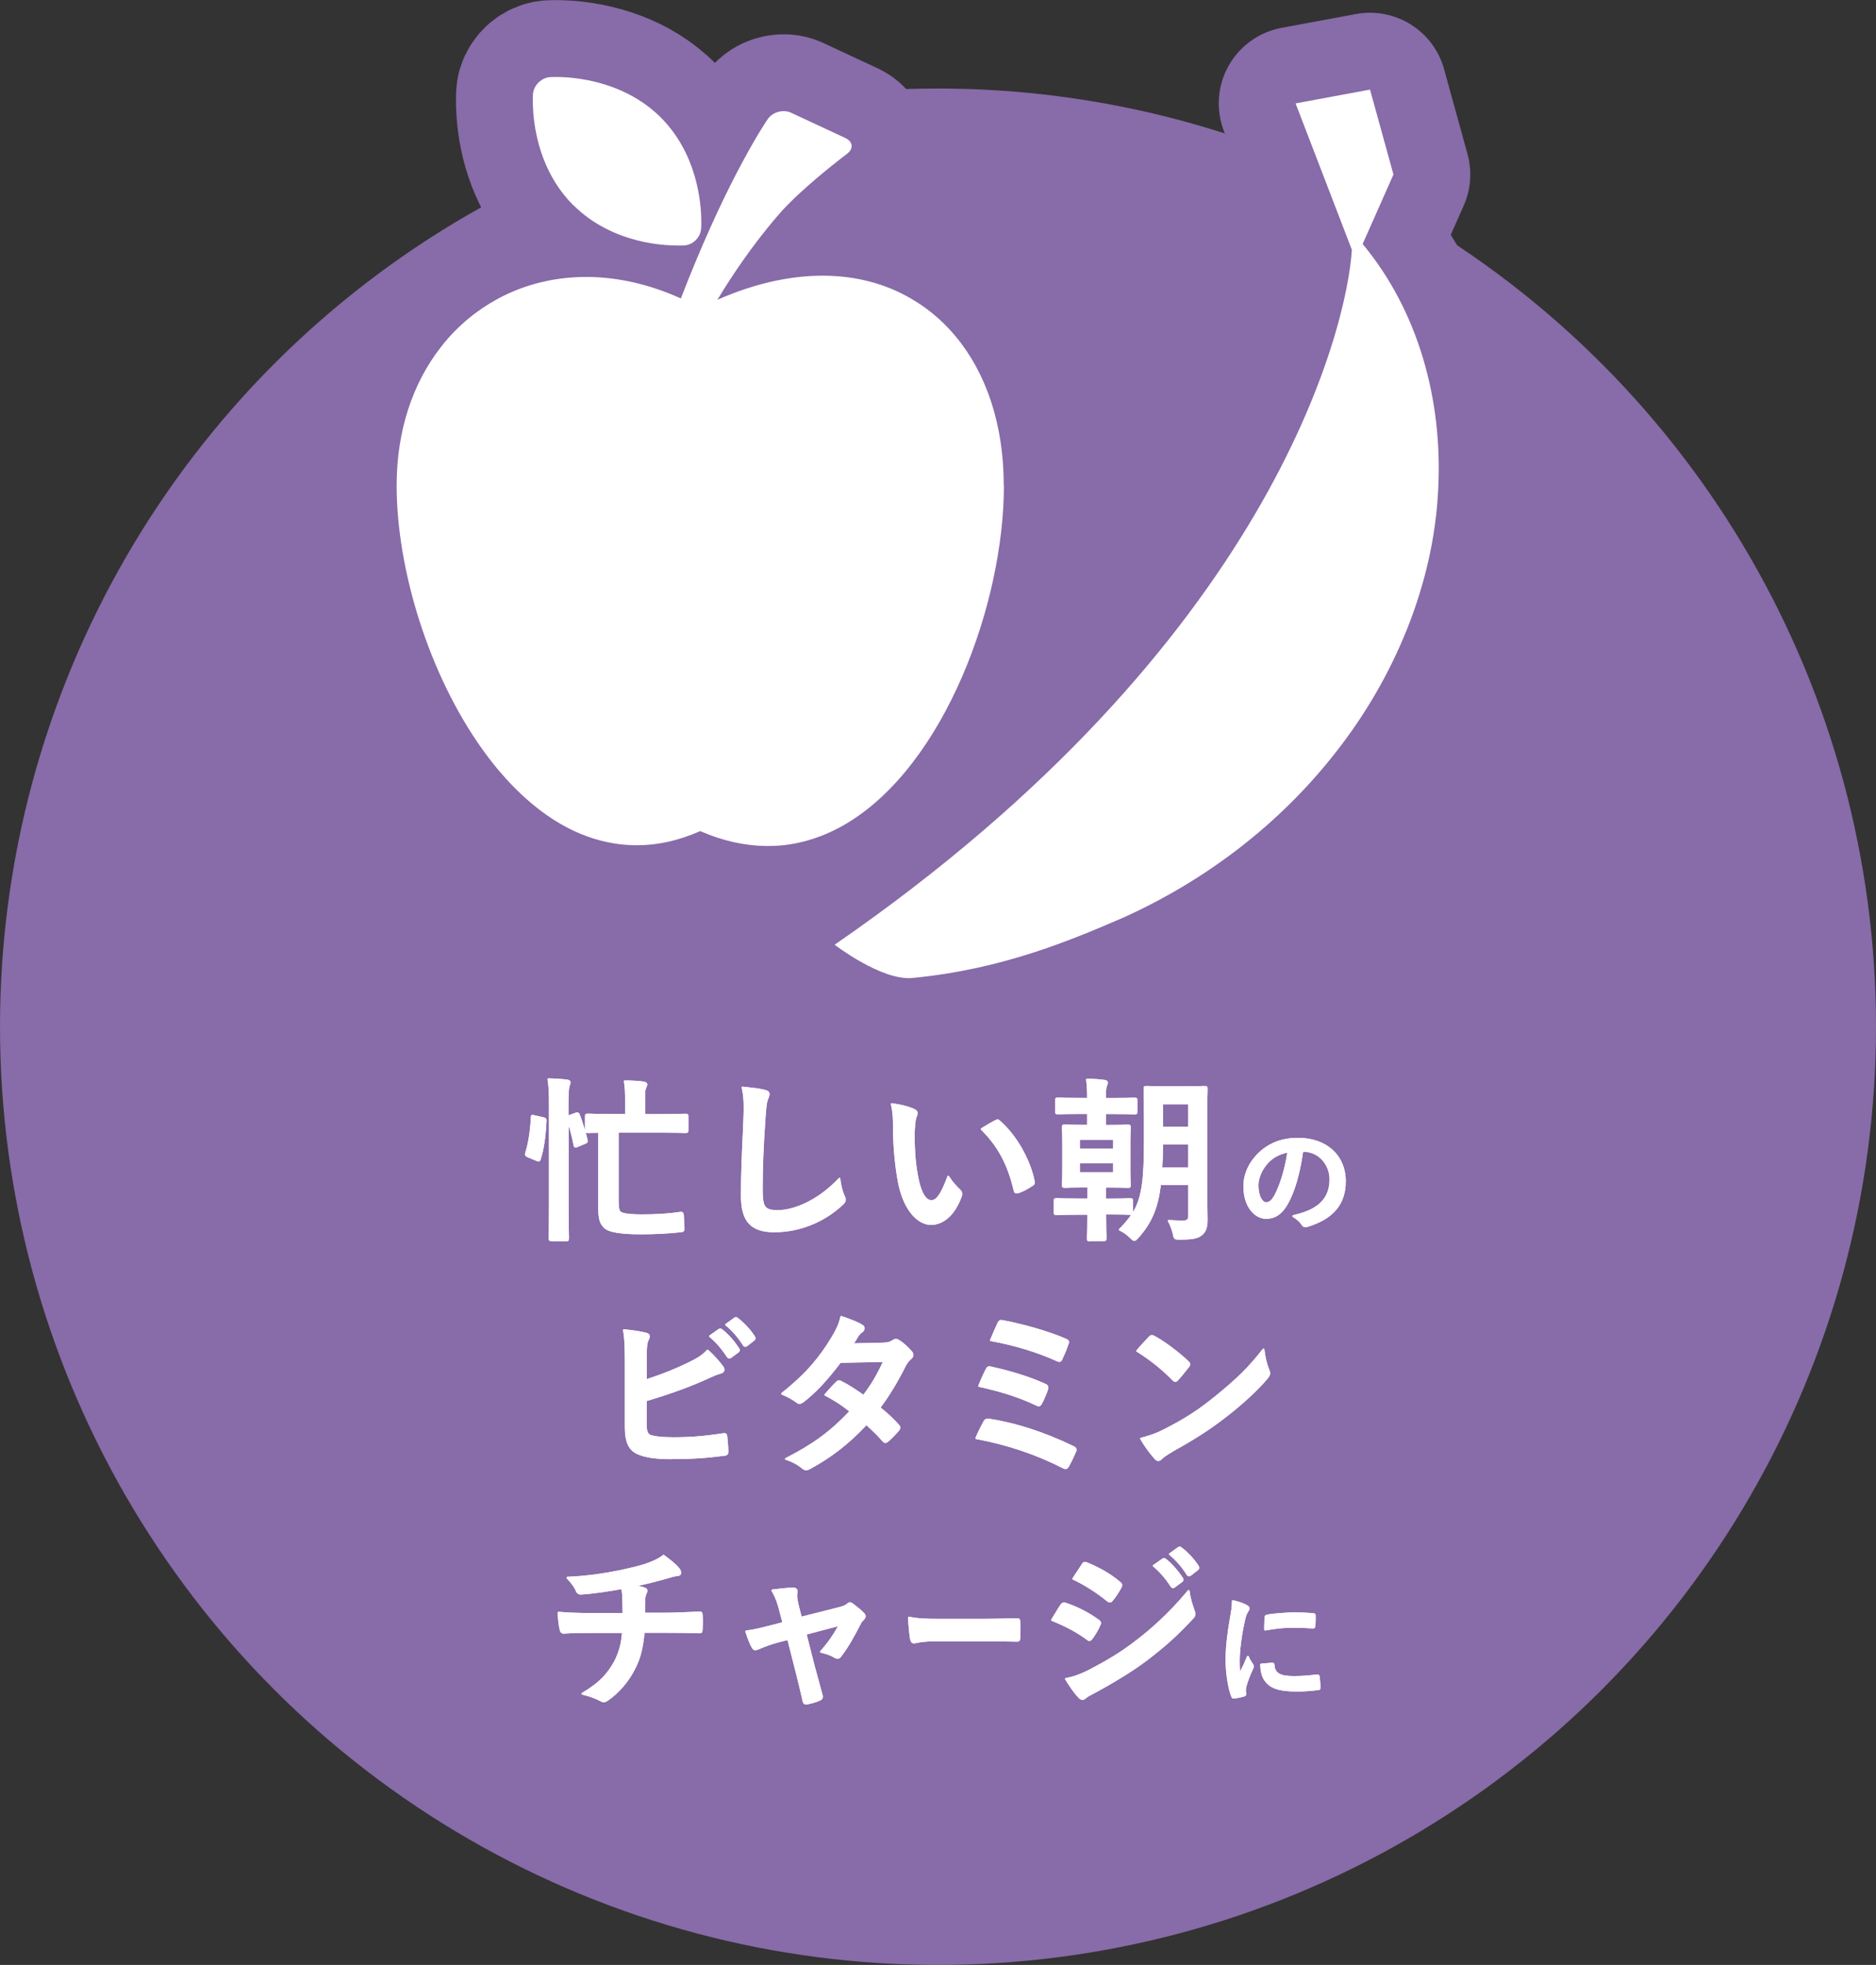 <?xml version="1.0" encoding="UTF-8"?>
<svg id="_レイヤー_2" data-name="レイヤー 2" xmlns="http://www.w3.org/2000/svg" viewBox="0 0 224.28 234.86">
  <rect x="0" y="0" width="224.28" height="234.86" fill="#333333" stroke="none"/>
  <defs>
    <style>
      .cls-1 {
        fill: #fff;
      }

      .cls-2 {
        fill: #886ba9;
      }

      .cls-3 {
        fill: none;
        stroke: #886ba9;
        stroke-linecap: round;
        stroke-linejoin: round;
        stroke-width: 18.37px;
      }
    </style>
  </defs>
  <g id="Design">
    <g>
      <circle class="cls-2" cx="112.14" cy="122.72" r="112.14"/>
      <g>
        <g>
          <path class="cls-1" d="M65.92,148.34c-.27,0-.33-.07-.33-.36v-.16c.01-.4.04-1.56.04-3.5v-12.16c0-1.54-.02-2.17-.17-3.16,0-.03,0-.06.03-.08.02-.02.05-.03.08-.03h0c.87.02,1.57.07,2.21.15.31.03.43.18.43.31,0,.17-.05.3-.11.46-.1.27-.14.87-.14,2.29v1.21s.83-.3.83-.3c.1-.04.17-.05.23-.05.18,0,.24.15.28.23.2.5.44,1.23.64,1.92,0,0,0-1.69,0-1.69,0-.27.09-.31.34-.31h.15c.31.02,1.07.04,2.68.04h1.62v-1.7c0-.91-.02-1.44-.14-2.19,0-.03,0-.06.02-.08.02-.02.05-.04.08-.04.79,0,1.5.04,2.24.13.26.03.45.17.45.33,0,.15-.06.27-.11.39l-.04.1c-.1.2-.1.47-.1,1.07v2h2.02c1.62,0,2.39-.03,2.68-.04h.13c.25,0,.34.04.34.31v1.66c0,.27-.07.33-.34.33h-.13c-.29-.01-1.06-.04-2.68-.04h-5.19v8.17c0,.72.07,1.09.22,1.25.12.13.61.35,2.55.35,1.75,0,3.26-.1,4.5-.29.06,0,.12-.02.17-.02.29,0,.34.22.35.4l.08,1.49c.02.33-.03.52-.39.55-1.69.18-3.15.25-4.88.25-2.37,0-3.82-.25-4.32-.74-.57-.55-.72-1.1-.72-2.59v-8.8c-.61,0-.96.01-1.12.02h-.11c-.13,0-.21-.01-.27-.06.09.31.16.61.22.86.08.3,0,.38-.29.5l-.86.36c-.13.05-.21.08-.28.08-.19,0-.22-.19-.24-.28-.12-.69-.35-1.59-.59-2.36v9.8c0,1.96.03,3.12.04,3.52v.16c0,.29-.06.36-.33.36h-1.74ZM64.38,138.82c-.06,0-.14-.02-.24-.06l-1.05-.44c-.34-.13-.36-.31-.29-.55.36-1.14.58-2.57.67-4.24,0-.08,0-.27.2-.27.05,0,.12.01.22.04l1.07.24c.31.07.38.15.38.44-.1,1.95-.32,3.41-.7,4.59-.02.08-.08.25-.25.25Z"/>
          <path class="cls-1" d="M65.92,148.34c-.27,0-.33-.07-.33-.36v-.16c.01-.4.04-1.56.04-3.5v-12.16c0-1.54-.02-2.17-.17-3.16,0-.03,0-.06.03-.08.02-.02.05-.03.08-.03h0c.87.02,1.57.07,2.21.15.31.03.43.18.43.31,0,.17-.05.3-.11.46-.1.27-.14.87-.14,2.29v1.21s.83-.3.83-.3c.1-.04.17-.05.23-.05.18,0,.24.15.28.23.2.5.44,1.23.64,1.92,0,0,0-1.69,0-1.69,0-.27.09-.31.34-.31h.15c.31.02,1.07.04,2.68.04h1.62v-1.7c0-.91-.02-1.44-.14-2.19,0-.03,0-.06.02-.08.02-.02.05-.04.08-.04.79,0,1.5.04,2.24.13.26.03.45.17.45.33,0,.15-.06.27-.11.39l-.04.1c-.1.2-.1.47-.1,1.07v2h2.02c1.62,0,2.39-.03,2.68-.04h.13c.25,0,.34.04.34.31v1.66c0,.27-.07.33-.34.33h-.13c-.29-.01-1.06-.04-2.68-.04h-5.19v8.17c0,.72.07,1.09.22,1.25.12.13.61.35,2.55.35,1.75,0,3.26-.1,4.5-.29.06,0,.12-.02.17-.02.29,0,.34.22.35.4l.08,1.49c.02.33-.03.52-.39.55-1.69.18-3.15.25-4.88.25-2.37,0-3.82-.25-4.32-.74-.57-.55-.72-1.1-.72-2.59v-8.8c-.61,0-.96.01-1.12.02h-.11c-.13,0-.21-.01-.27-.06.09.31.16.61.22.86.08.3,0,.38-.29.5l-.86.36c-.13.05-.21.08-.28.08-.19,0-.22-.19-.24-.28-.12-.69-.35-1.59-.59-2.36v9.8c0,1.96.03,3.12.04,3.52v.16c0,.29-.06.36-.33.36h-1.74ZM64.38,138.82c-.06,0-.14-.02-.24-.06l-1.05-.44c-.34-.13-.36-.31-.29-.55.36-1.14.58-2.57.67-4.24,0-.08,0-.27.2-.27.05,0,.12.01.22.04l1.07.24c.31.07.38.15.38.44-.1,1.95-.32,3.41-.7,4.59-.02.08-.08.25-.25.25Z"/>
        </g>
        <g>
          <path class="cls-1" d="M92.63,147.29c-2.88,0-4.05-1.27-4.05-4.39,0-2.75.12-5.19.22-7.34l.08-1.92c.04-1.2.08-2.45-.21-3.63,0-.03,0-.07.02-.09.02-.02.05-.04.08-.04,0,0,.13.01.13.01.93.1,1.89.2,2.52.37.3.07.58.18.58.5,0,.21-.09.43-.17.62l-.05.11c-.11.3-.19,1.03-.29,2.53-.21,3.21-.31,5.35-.31,8.12,0,2.15.26,2.5,1.83,2.5,1.7,0,4.62-1,7.27-3.83.02-.02.05-.03.08-.03.01,0,.02,0,.03,0,.04.01.07.05.07.09.08.71.24,1.41.48,1.97.11.24.18.4.18.54,0,.24-.12.44-.46.73-2.2,2.02-5.13,3.17-8.03,3.17Z"/>
          <path class="cls-1" d="M92.63,147.29c-2.88,0-4.05-1.27-4.05-4.39,0-2.75.12-5.19.22-7.34l.08-1.92c.04-1.2.08-2.45-.21-3.63,0-.03,0-.07.02-.09.02-.02.05-.04.08-.04,0,0,.13.01.13.01.93.1,1.89.2,2.52.37.3.07.58.18.58.5,0,.21-.09.43-.17.62l-.05.11c-.11.3-.19,1.03-.29,2.53-.21,3.21-.31,5.35-.31,8.12,0,2.15.26,2.5,1.83,2.5,1.7,0,4.62-1,7.27-3.83.02-.02.05-.03.08-.03.01,0,.02,0,.03,0,.04.01.07.05.07.09.08.71.24,1.41.48,1.97.11.24.18.4.18.54,0,.24-.12.44-.46.73-2.2,2.02-5.13,3.17-8.03,3.17Z"/>
        </g>
        <g>
          <path class="cls-1" d="M111.3,146.41c-1.56,0-3.42-1.72-4.03-5.57-.33-1.93-.51-4.11-.51-6.13,0-1.11-.03-1.74-.25-2.73,0-.03,0-.07.02-.09.02-.02.05-.03.08-.03,0,0,0,0,.01,0,1.08.14,2.09.4,2.7.7.24.1.39.29.39.47,0,.14-.06.35-.18.63-.07.22-.18,1.11-.18,2.02,0,1.35.04,2.86.38,4.77.34,1.93.92,3,1.62,3,.62,0,1.14-.77,1.92-2.85.01-.04.05-.06.09-.07,0,0,0,0,.01,0,.04,0,.07.02.09.05.46.74.93,1.22,1.33,1.6.33.3.27.63.17.89-.79,2.13-2.13,3.34-3.67,3.34ZM121.55,142.65c-.14,0-.31-.06-.36-.35-.75-3.14-1.88-5.25-3.9-7.27-.02-.02-.03-.05-.03-.09,0-.03.02-.06.05-.08.69-.44,1.25-.76,1.67-.97.1-.05.19-.09.28-.09.12,0,.21.06.3.16,1.95,1.69,3.62,4.6,4.14,7.23.08.35-.11.47-.28.57-.64.42-1.15.68-1.66.85-.08.03-.15.04-.22.04Z"/>
          <path class="cls-1" d="M111.3,146.41c-1.56,0-3.42-1.72-4.03-5.57-.33-1.93-.51-4.11-.51-6.13,0-1.11-.03-1.74-.25-2.73,0-.03,0-.07.02-.09.02-.02.05-.03.08-.03,0,0,0,0,.01,0,1.08.14,2.09.4,2.7.7.24.1.39.29.39.47,0,.14-.06.35-.18.63-.07.22-.18,1.11-.18,2.02,0,1.35.04,2.86.38,4.77.34,1.93.92,3,1.62,3,.62,0,1.14-.77,1.92-2.85.01-.04.05-.06.09-.07,0,0,0,0,.01,0,.04,0,.07.02.09.05.46.74.93,1.22,1.33,1.6.33.3.27.63.17.89-.79,2.13-2.13,3.34-3.67,3.34ZM121.55,142.65c-.14,0-.31-.06-.36-.35-.75-3.14-1.88-5.25-3.9-7.27-.02-.02-.03-.05-.03-.09,0-.03.02-.06.05-.08.69-.44,1.25-.76,1.67-.97.1-.05.19-.09.28-.09.12,0,.21.06.3.16,1.95,1.69,3.62,4.6,4.14,7.23.08.35-.11.47-.28.57-.64.42-1.15.68-1.66.85-.08.03-.15.04-.22.04Z"/>
        </g>
        <g>
          <path class="cls-1" d="M130.31,148.38c-.29,0-.36-.07-.36-.33v-.21c.02-.37.04-1.22.04-2.65h-1.18c-1.39,0-2.06.03-2.34.04h-.16c-.27,0-.33-.06-.33-.35v-1.34c0-.27.07-.33.33-.33h.16c.28.02.96.04,2.34.04h1.18v-1.32h-.48c-1.18,0-1.76.02-2.03.04h-.18c-.25,0-.34-.04-.34-.31v-.2c.02-.28.04-.82.04-1.75v-3.04c0-.92-.02-1.46-.04-1.73v-.2c0-.27.06-.33.33-.33h.17c.26.02.82.04,2.01.04h.5v-1.3h-.99c-1.39,0-2.05.03-2.33.04h-.15c-.29,0-.36-.06-.36-.33v-1.34c0-.27.07-.33.36-.33h.15c.28.02.93.04,2.33.04h.99c0-1-.05-1.57-.12-2.19,0-.03,0-.06.03-.08.02-.02.05-.03.08-.03h0c.88.02,1.55.07,2.11.15.11.02.38.08.38.33,0,.13-.05.25-.11.4-.07.15-.12.39-.12,1.16v.27h.92c1.39,0,2.05-.03,2.33-.04h.15c.29,0,.36.06.36.33v1.34c0,.27-.07.33-.36.33h-.15c-.28-.02-.93-.04-2.33-.04h-.92v1.3h.42c1.17,0,1.75-.02,2.02-.04h.18c.27,0,.34.06.34.33v.18c-.02.27-.04.82-.04,1.75v3.04c0,.94.02,1.48.04,1.75v.2c0,.27-.08.31-.33.31h-.18c-.28-.02-.86-.04-2.02-.04h-.42v1.32h.4c1.39,0,2.06-.03,2.34-.04h.15c.27,0,.34.06.34.33v1.32c1.05-1.78,1.3-3.97,1.3-8.46v-3.04c0-1.6-.03-2.6-.04-3.02v-.22c0-.27.06-.33.33-.33h.16c.26.02.84.04,2.03.04h2.6c1.17,0,1.74-.02,2.01-.04h.18c.27,0,.34.06.34.33v.19c-.02.4-.04,1.41-.04,3.04v9.57c0,.48.01,1,.02,1.51,0,.49.02.96.02,1.38,0,.86-.19,1.41-.62,1.78-.44.38-.98.57-2.67.57-.7,0-.74-.03-.88-.71-.12-.52-.34-1.09-.57-1.48-.02-.03-.02-.07,0-.11.02-.03.05-.05.09-.05h0c.65.04,1.07.06,1.71.06.48,0,.63-.13.63-.57v-3.68h-3.27c-.35,2.78-1.07,4.49-2.64,6.28-.27.29-.38.41-.54.41-.15,0-.28-.11-.54-.37-.36-.36-.78-.66-1.25-.88-.03-.01-.05-.04-.06-.08,0-.03,0-.07.03-.09.58-.58,1.05-1.12,1.44-1.7-.03,0-.06,0-.1,0h-.15c-.28-.02-.95-.04-2.34-.04h-.4c0,1.51.03,2.37.04,2.7v.15c0,.25-.04.33-.31.33h-1.66ZM133.08,140.11v-1.07h-3.97v1.07h3.97ZM142.06,139.55v-2.77h-3.02c0,1.04-.04,1.97-.08,2.77h3.1ZM133.08,137.3v-1.07h-3.97v1.07h3.97ZM142.06,134.68v-2.69h-3.02v2.69h3.02Z"/>
          <path class="cls-1" d="M130.31,148.38c-.29,0-.36-.07-.36-.33v-.21c.02-.37.04-1.22.04-2.65h-1.18c-1.39,0-2.06.03-2.34.04h-.16c-.27,0-.33-.06-.33-.35v-1.34c0-.27.07-.33.33-.33h.16c.28.02.96.04,2.34.04h1.18v-1.32h-.48c-1.18,0-1.76.02-2.03.04h-.18c-.25,0-.34-.04-.34-.31v-.2c.02-.28.04-.82.04-1.75v-3.04c0-.92-.02-1.46-.04-1.73v-.2c0-.27.06-.33.33-.33h.17c.26.02.82.04,2.01.04h.5v-1.3h-.99c-1.39,0-2.05.03-2.33.04h-.15c-.29,0-.36-.06-.36-.33v-1.34c0-.27.07-.33.36-.33h.15c.28.02.93.04,2.33.04h.99c0-1-.05-1.57-.12-2.19,0-.03,0-.06.03-.08.02-.02.05-.03.08-.03h0c.88.02,1.55.07,2.11.15.11.02.38.08.38.33,0,.13-.05.25-.11.4-.07.15-.12.39-.12,1.16v.27h.92c1.39,0,2.05-.03,2.33-.04h.15c.29,0,.36.06.36.33v1.34c0,.27-.07.33-.36.33h-.15c-.28-.02-.93-.04-2.33-.04h-.92v1.3h.42c1.17,0,1.75-.02,2.02-.04h.18c.27,0,.34.06.34.33v.18c-.02.27-.04.82-.04,1.75v3.04c0,.94.02,1.48.04,1.75v.2c0,.27-.08.31-.33.31h-.18c-.28-.02-.86-.04-2.02-.04h-.42v1.32h.4c1.39,0,2.06-.03,2.34-.04h.15c.27,0,.34.06.34.33v1.32c1.05-1.78,1.3-3.97,1.3-8.46v-3.04c0-1.6-.03-2.6-.04-3.02v-.22c0-.27.06-.33.33-.33h.16c.26.02.84.04,2.03.04h2.6c1.17,0,1.74-.02,2.01-.04h.18c.27,0,.34.06.34.33v.19c-.02.4-.04,1.41-.04,3.04v9.57c0,.48.01,1,.02,1.51,0,.49.02.96.02,1.38,0,.86-.19,1.41-.62,1.78-.44.38-.98.57-2.67.57-.7,0-.74-.03-.88-.71-.12-.52-.34-1.09-.57-1.48-.02-.03-.02-.07,0-.11.02-.03.05-.05.09-.05h0c.65.04,1.07.06,1.71.06.48,0,.63-.13.63-.57v-3.68h-3.27c-.35,2.78-1.07,4.49-2.64,6.28-.27.29-.38.41-.54.41-.15,0-.28-.11-.54-.37-.36-.36-.78-.66-1.25-.88-.03-.01-.05-.04-.06-.08,0-.03,0-.07.03-.09.58-.58,1.05-1.12,1.44-1.7-.03,0-.06,0-.1,0h-.15c-.28-.02-.95-.04-2.34-.04h-.4c0,1.51.03,2.37.04,2.7v.15c0,.25-.04.33-.31.33h-1.66ZM133.08,140.11v-1.07h-3.97v1.07h3.97ZM142.06,139.55v-2.77h-3.02c0,1.04-.04,1.97-.08,2.77h3.1ZM133.08,137.3v-1.07h-3.97v1.07h3.97ZM142.06,134.68v-2.69h-3.02v2.69h3.02Z"/>
        </g>
        <g>
          <path class="cls-1" d="M156.06,146.69c-.23,0-.36-.13-.5-.35-.14-.22-.43-.55-1-.89-.04-.02-.06-.06-.05-.11,0-.04.04-.08.08-.09,2.16-.51,4.36-1.42,4.36-4.29,0-1.62-1.18-3.29-3.16-3.3-.37,2.64-1,4.81-1.84,6.28-.68,1.19-1.5,1.74-2.59,1.74-1.31,0-2.71-1.36-2.71-3.88,0-1.42.6-2.8,1.69-3.89,1.29-1.29,2.87-1.91,4.85-1.91,3.41,0,5.7,2.09,5.7,5.2,0,2.74-1.5,4.52-4.6,5.45-.1.03-.18.04-.25.04ZM153.88,137.77c-.98.22-1.72.63-2.31,1.28-.71.8-1.12,1.77-1.12,2.65,0,1.3.52,2,.9,2,.32,0,.62-.14,1.01-.84.66-1.21,1.28-3.28,1.53-5.08Z"/>
          <path class="cls-1" d="M156.06,146.69c-.23,0-.36-.13-.5-.35-.14-.22-.43-.55-1-.89-.04-.02-.06-.06-.05-.11,0-.04.04-.08.08-.09,2.16-.51,4.36-1.42,4.36-4.29,0-1.62-1.18-3.29-3.16-3.3-.37,2.64-1,4.81-1.84,6.28-.68,1.19-1.5,1.74-2.59,1.74-1.31,0-2.71-1.36-2.71-3.88,0-1.42.6-2.8,1.69-3.89,1.29-1.29,2.87-1.91,4.85-1.91,3.41,0,5.7,2.09,5.7,5.2,0,2.74-1.5,4.52-4.6,5.45-.1.03-.18.04-.25.04ZM153.88,137.77c-.98.22-1.72.63-2.31,1.28-.71.8-1.12,1.77-1.12,2.65,0,1.3.52,2,.9,2,.32,0,.62-.14,1.01-.84.66-1.21,1.28-3.28,1.53-5.08Z"/>
        </g>
        <g>
          <path class="cls-1" d="M80.28,174.41c-1.83,0-3.11-.18-4.03-.58-1.08-.45-1.55-1.45-1.55-3.25v-7.75c0-2-.04-2.79-.21-3.83,0-.03,0-.06.03-.09.02-.02.05-.03.08-.03,0,0,0,0,.01,0,.92.1,1.96.23,2.66.42.34.08.41.28.41.44,0,.19-.09.36-.16.49-.16.33-.2.92-.2,1.84v2.77c1.97-.65,3.47-1.25,4.97-1.99,1.16-.56,1.66-.9,2.22-1.49.02-.02.05-.03.08-.03.02,0,.05,0,.07.02.81.67,1.55,1.63,1.76,1.91.13.15.19.3.19.44,0,.24-.16.41-.44.48-.47.12-.95.34-1.41.55l-.31.14c-2,.91-4.33,1.75-7.14,2.59v2.71c0,1.02.16,1.25.62,1.39.56.15,1.42.23,2.61.23,1.95,0,3.71-.14,5.91-.48.06,0,.11-.01.15-.01.29,0,.33.19.35.4.06.57.13,1.38.13,1.83,0,.39-.26.46-.54.48-2.29.28-3.51.38-6.24.38ZM87.19,162.38c-.1,0-.19-.06-.28-.17-.66-1.01-1.33-1.78-2.1-2.42-.02-.02-.04-.05-.04-.08,0-.03.02-.06.04-.08l1.11-.78c.06-.05.12-.07.18-.07.1,0,.19.06.26.12.68.52,1.43,1.37,2.02,2.27.15.23.04.39-.09.48l-.88.65c-.08.06-.15.09-.23.09ZM89.1,160.98c-.16,0-.25-.13-.28-.18-.59-.94-1.27-1.72-2.08-2.39-.03-.02-.04-.05-.04-.08,0-.03.02-.06.04-.08l1.05-.76c.07-.05.13-.07.19-.07.09,0,.16.04.25.12.75.57,1.53,1.41,2.02,2.19.17.25.04.42-.09.52l-.84.65c-.08.06-.16.09-.23.09Z"/>
          <path class="cls-1" d="M80.28,174.41c-1.83,0-3.11-.18-4.03-.58-1.08-.45-1.55-1.45-1.55-3.25v-7.75c0-2-.04-2.79-.21-3.83,0-.03,0-.06.03-.09.02-.02.05-.03.08-.03,0,0,0,0,.01,0,.92.1,1.96.23,2.66.42.34.08.41.28.41.44,0,.19-.09.36-.16.49-.16.33-.2.92-.2,1.84v2.77c1.97-.65,3.47-1.25,4.97-1.99,1.16-.56,1.66-.9,2.22-1.49.02-.02.05-.03.08-.03.02,0,.05,0,.07.02.81.67,1.55,1.63,1.76,1.91.13.15.19.3.19.44,0,.24-.16.41-.44.48-.47.12-.95.34-1.41.55l-.31.14c-2,.91-4.33,1.75-7.14,2.59v2.71c0,1.02.16,1.25.62,1.39.56.15,1.42.23,2.61.23,1.95,0,3.71-.14,5.91-.48.06,0,.11-.01.15-.01.29,0,.33.19.35.4.06.57.13,1.38.13,1.83,0,.39-.26.46-.54.48-2.29.28-3.51.38-6.24.38ZM87.19,162.38c-.1,0-.19-.06-.28-.17-.66-1.01-1.33-1.78-2.1-2.42-.02-.02-.04-.05-.04-.08,0-.03.02-.06.04-.08l1.11-.78c.06-.05.12-.07.18-.07.1,0,.19.06.26.12.68.52,1.43,1.37,2.02,2.27.15.23.04.39-.09.48l-.88.65c-.08.06-.15.09-.23.09ZM89.1,160.98c-.16,0-.25-.13-.28-.18-.59-.94-1.27-1.72-2.08-2.39-.03-.02-.04-.05-.04-.08,0-.03.02-.06.04-.08l1.05-.76c.07-.05.13-.07.19-.07.09,0,.16.04.25.12.75.57,1.53,1.41,2.02,2.19.17.25.04.42-.09.52l-.84.65c-.08.06-.16.09-.23.09Z"/>
        </g>
        <g>
          <path class="cls-1" d="M96.35,175.73c-.15,0-.3-.07-.47-.21-.67-.55-1.25-.81-1.96-1.05-.04-.01-.07-.05-.07-.09s.02-.08.06-.1c3.27-1.67,5.35-3.19,7.62-5.59-.88-.71-1.81-1.31-2.92-1.89-.03-.02-.05-.04-.05-.07,0-.03,0-.06.03-.09.14-.15.28-.31.41-.46.31-.36.64-.72.98-1.04.08-.08.19-.17.34-.17.08,0,.14.03.21.07.82.39,1.77,1.02,2.69,1.66.89-1.16,1.63-2.41,2.32-3.91l-5.04.1c-1.69,2.22-3.04,3.64-4.43,4.7-.17.12-.31.21-.48.21-.15,0-.3-.06-.41-.18-.49-.35-1.03-.65-1.73-.94-.03-.01-.06-.05-.06-.08,0-.04,0-.07.04-.1,3.06-2.43,4.58-4.38,5.92-6.57.66-1.12.93-1.67,1.12-2.55,0-.03.02-.05.05-.07.02,0,.03-.01.05-.01.01,0,.02,0,.04,0l.25.09c.69.24,1.64.57,2.23.95.18.09.28.24.28.42s-.12.38-.3.5c-.15.1-.29.24-.42.42-.15.26-.26.45-.54.88l3.5-.08c.6-.02.86-.15,1.1-.3.16-.11.28-.16.41-.16.12,0,.26.06.44.19.46.27,1.06.85,1.45,1.3.13.13.19.28.19.45s-.08.32-.27.48c-.2.18-.4.38-.61.77-1.03,2.04-2,3.64-3.04,5.02.88.71,1.64,1.43,2.2,2.07.1.1.15.23.15.36,0,.12-.06.25-.16.35-.29.35-.94,1.03-1.31,1.33-.12.09-.22.13-.32.13s-.2-.06-.3-.16c-.49-.57-1.28-1.37-1.96-1.96-2.04,2.18-4.15,3.83-6.65,5.19-.19.11-.38.2-.58.2Z"/>
          <path class="cls-1" d="M96.35,175.73c-.15,0-.3-.07-.47-.21-.67-.55-1.25-.81-1.96-1.05-.04-.01-.07-.05-.07-.09s.02-.08.06-.1c3.27-1.67,5.35-3.19,7.62-5.59-.88-.71-1.81-1.31-2.92-1.89-.03-.02-.05-.04-.05-.07,0-.03,0-.06.03-.09.14-.15.28-.31.41-.46.31-.36.64-.72.98-1.04.08-.08.19-.17.34-.17.08,0,.14.03.21.07.82.39,1.77,1.02,2.69,1.66.89-1.16,1.63-2.41,2.32-3.91l-5.04.1c-1.69,2.22-3.04,3.64-4.43,4.7-.17.12-.31.21-.48.21-.15,0-.3-.06-.41-.18-.49-.35-1.03-.65-1.73-.94-.03-.01-.06-.05-.06-.08,0-.04,0-.07.04-.1,3.06-2.43,4.58-4.38,5.92-6.57.66-1.12.93-1.67,1.12-2.55,0-.03.02-.05.05-.07.02,0,.03-.01.05-.01.01,0,.02,0,.04,0l.25.09c.69.24,1.64.57,2.23.95.18.09.28.24.28.42s-.12.38-.3.5c-.15.1-.29.24-.42.42-.15.26-.26.45-.54.88l3.5-.08c.6-.02.86-.15,1.1-.3.16-.11.28-.16.41-.16.12,0,.26.06.44.19.46.27,1.06.85,1.45,1.3.13.13.19.28.19.45s-.08.32-.27.48c-.2.18-.4.38-.61.77-1.03,2.04-2,3.64-3.04,5.02.88.71,1.64,1.43,2.2,2.07.1.1.15.23.15.36,0,.12-.06.25-.16.35-.29.35-.94,1.03-1.31,1.33-.12.09-.22.13-.32.13s-.2-.06-.3-.16c-.49-.57-1.28-1.37-1.96-1.96-2.04,2.18-4.15,3.83-6.65,5.19-.19.11-.38.2-.58.2Z"/>
        </g>
        <g>
          <path class="cls-1" d="M127.38,175.59c-.1,0-.21-.04-.35-.12-3.24-1.64-6.53-2.75-10.34-3.47-.03,0-.06-.03-.07-.05s-.02-.06,0-.09c.28-.67.71-1.52.97-1.98.09-.17.22-.32.51-.32.05,0,.12,0,.19.02,3.17.48,6.66,1.62,10.08,3.28.16.07.27.17.31.29.04.12.03.26-.05.41-.23.55-.51,1.14-.84,1.73-.09.15-.21.31-.41.31ZM124.19,168.09c-.11,0-.21-.03-.33-.1-1.98-.94-4.09-1.63-6.83-2.23-.03,0-.06-.03-.07-.05-.01-.03-.02-.06,0-.09.32-.8.68-1.6.91-2.01.06-.14.17-.3.41-.3.07,0,.15.01.25.04,2.41.52,4.75,1.27,6.42,2.04.37.16.46.35.33.74-.13.41-.49,1.24-.7,1.63-.1.17-.21.33-.39.33ZM126.63,162.78c-.08,0-.18-.03-.28-.08-2.35-1.07-5.09-1.9-7.91-2.41-.03,0-.06-.02-.07-.05-.01-.03-.02-.06,0-.09.26-.62.71-1.68.88-2.02.11-.22.22-.36.44-.36.07,0,.14.01.24.03,2.11.4,5.35,1.26,7.5,2.21.18.08.31.16.36.29.05.12,0,.25-.06.38-.16.55-.6,1.54-.74,1.83-.09.23-.25.27-.36.27Z"/>
          <path class="cls-1" d="M127.38,175.59c-.1,0-.21-.04-.35-.12-3.24-1.64-6.53-2.75-10.34-3.47-.03,0-.06-.03-.07-.05s-.02-.06,0-.09c.28-.67.71-1.52.97-1.98.09-.17.22-.32.51-.32.05,0,.12,0,.19.02,3.17.48,6.66,1.62,10.08,3.28.16.07.27.17.31.29.04.12.03.26-.05.41-.23.55-.51,1.14-.84,1.73-.09.15-.21.31-.41.31ZM124.19,168.09c-.11,0-.21-.03-.33-.1-1.98-.94-4.09-1.63-6.83-2.23-.03,0-.06-.03-.07-.05-.01-.03-.02-.06,0-.09.32-.8.68-1.6.91-2.01.06-.14.17-.3.41-.3.07,0,.15.01.25.04,2.41.52,4.75,1.27,6.42,2.04.37.16.46.35.33.74-.13.41-.49,1.24-.7,1.63-.1.17-.21.33-.39.33ZM126.63,162.78c-.08,0-.18-.03-.28-.08-2.35-1.07-5.09-1.9-7.91-2.41-.03,0-.06-.02-.07-.05-.01-.03-.02-.06,0-.09.26-.62.71-1.68.88-2.02.11-.22.22-.36.44-.36.07,0,.14.01.24.03,2.11.4,5.35,1.26,7.5,2.21.18.08.31.16.36.29.05.12,0,.25-.06.38-.16.55-.6,1.54-.74,1.83-.09.23-.25.27-.36.27Z"/>
        </g>
        <g>
          <path class="cls-1" d="M138.45,174.62c-.14,0-.29-.09-.44-.27-.61-.68-1.24-1.56-1.69-2.35-.02-.03-.02-.06,0-.09.01-.03.04-.05.07-.06,1.1-.3,1.72-.48,2.81-1.04,2.56-1.32,3.91-2.19,6.03-3.89,2.7-2.19,4.04-3.52,5.74-5.69.02-.03.05-.04.08-.04,0,0,.02,0,.03,0,.04.01.07.05.08.09.11.96.29,1.69.58,2.43.06.14.11.28.11.44,0,.23-.13.42-.36.7-1.15,1.35-2.96,3.02-4.84,4.47-1.85,1.45-3.69,2.65-6.35,4.12-.91.55-1.2.76-1.38.95-.16.16-.31.24-.45.24ZM140.51,165.17c-.12,0-.23-.08-.35-.2-1.22-1.26-2.74-2.47-4.26-3.41-.03-.02-.04-.04-.05-.07s0-.06.02-.08c.46-.57,1.06-1.21,1.48-1.64.1-.13.23-.2.37-.2.12,0,.23.06.33.12,1.12.59,2.85,1.88,4.03,3,.14.14.22.25.22.37,0,.11-.05.21-.15.34-.33.43-1.02,1.28-1.31,1.58-.12.12-.2.2-.33.2Z"/>
          <path class="cls-1" d="M138.45,174.62c-.14,0-.29-.09-.44-.27-.61-.68-1.24-1.56-1.69-2.35-.02-.03-.02-.06,0-.09.01-.03.04-.05.07-.06,1.1-.3,1.72-.48,2.81-1.04,2.56-1.32,3.91-2.19,6.03-3.89,2.7-2.19,4.04-3.52,5.74-5.69.02-.03.05-.04.08-.04,0,0,.02,0,.03,0,.04.01.07.05.08.09.11.96.29,1.69.58,2.43.06.14.11.28.11.44,0,.23-.13.42-.36.7-1.15,1.35-2.96,3.02-4.84,4.47-1.85,1.45-3.69,2.65-6.35,4.12-.91.55-1.2.76-1.38.95-.16.16-.31.24-.45.24ZM140.51,165.17c-.12,0-.23-.08-.35-.2-1.22-1.26-2.74-2.47-4.26-3.41-.03-.02-.04-.04-.05-.07s0-.06.02-.08c.46-.57,1.06-1.21,1.48-1.64.1-.13.23-.2.37-.2.12,0,.23.06.33.12,1.12.59,2.85,1.88,4.03,3,.14.14.22.25.22.37,0,.11-.05.21-.15.34-.33.43-1.02,1.28-1.31,1.58-.12.12-.2.2-.33.2Z"/>
        </g>
        <g>
          <path class="cls-1" d="M72.22,203.48c-.12,0-.27-.05-.43-.14-.66-.35-1.42-.62-2.19-.79-.04,0-.07-.04-.08-.09,0-.04.01-.08.05-.11,2.2-1.3,3.09-2.39,3.89-3.84.52-1.02.81-2.09.9-3.33h-3.63c-.75,0-2.31,0-3.33.08h0c-.4,0-.46-.31-.51-.57-.1-.38-.21-1.25-.21-1.93,0-.03.01-.06.03-.08.02-.02.04-.03.07-.03h0c1.15.1,2.52.15,4.06.15h3.59c0-.65-.02-1.44-.04-2.01-.02-.24-.04-.49-.09-.85-1.36.25-3.27.55-4.88.65h0c-.43,0-.56-.36-.62-.53-.23-.46-.56-.9-1.05-1.41-.03-.03-.04-.07-.02-.11.01-.04.05-.06.09-.07,2.69-.13,4.34-.42,6.22-.78,1.38-.3,2.47-.54,3.45-.9.98-.38,1.33-.58,1.78-.93.02-.01.04-.02.06-.02s.04,0,.06.02c.66.49,1.38,1.04,1.74,1.49.2.2.3.41.3.65,0,.36-.39.38-.64.4-.25.04-.51.12-.77.2-.18.06-.36.11-.53.15-1.11.31-2.19.58-3.22.8.33.06.59.12.79.2.21.05.34.2.34.39,0,.1-.04.2-.09.3l-.04.09c-.08.18-.12.38-.14.68-.02.44-.02.89-.02,1.55h2.5c1.04,0,2.38-.07,3.36-.11,0,0,.69-.03.69-.03.3,0,.32.19.34.4.04.57.02,1.22,0,1.72-.02.3-.04.48-.38.48-1.32-.04-2.54-.06-4.07-.06h-2.49c-.18,1.82-.48,3.03-1.05,4.16-.75,1.58-2.01,3.06-3.37,3.97-.13.09-.26.16-.41.16Z"/>
          <path class="cls-1" d="M72.22,203.48c-.12,0-.27-.05-.43-.14-.66-.35-1.42-.62-2.19-.79-.04,0-.07-.04-.08-.09,0-.04.01-.08.05-.11,2.2-1.3,3.09-2.39,3.89-3.84.52-1.02.81-2.09.9-3.33h-3.63c-.75,0-2.31,0-3.33.08h0c-.4,0-.46-.31-.51-.57-.1-.38-.21-1.25-.21-1.93,0-.03.01-.06.03-.08.02-.02.04-.03.07-.03h0c1.15.1,2.52.15,4.06.15h3.59c0-.65-.02-1.44-.04-2.01-.02-.24-.04-.49-.09-.85-1.36.25-3.27.55-4.88.65h0c-.43,0-.56-.36-.62-.53-.23-.46-.56-.9-1.05-1.41-.03-.03-.04-.07-.02-.11.01-.04.05-.06.09-.07,2.69-.13,4.34-.42,6.22-.78,1.38-.3,2.47-.54,3.45-.9.98-.38,1.33-.58,1.78-.93.02-.01.04-.02.06-.02s.04,0,.06.02c.66.49,1.38,1.04,1.74,1.49.2.2.3.41.3.65,0,.36-.39.38-.64.4-.25.04-.51.12-.77.2-.18.06-.36.11-.53.15-1.11.31-2.19.58-3.22.8.33.06.59.12.79.2.21.05.34.2.34.39,0,.1-.04.2-.09.3l-.04.09c-.08.18-.12.38-.14.68-.02.44-.02.89-.02,1.55h2.5c1.04,0,2.38-.07,3.36-.11,0,0,.69-.03.69-.03.3,0,.32.19.34.4.04.57.02,1.22,0,1.72-.02.3-.04.48-.38.48-1.32-.04-2.54-.06-4.07-.06h-2.49c-.18,1.82-.48,3.03-1.05,4.16-.75,1.58-2.01,3.06-3.37,3.97-.13.09-.26.16-.41.16Z"/>
        </g>
        <g>
          <path class="cls-1" d="M96.38,203.74c-.3,0-.39-.24-.43-.42-.23-1.06-.49-2.1-.75-3.15l-1.05-4.14-1.14.29c-.64.16-1.58.5-2.29.81-.2.07-.3.11-.42.11-.24,0-.37-.19-.45-.35-.21-.37-.44-.94-.74-1.86,0-.03,0-.06.01-.09s.04-.04.08-.05c.98-.12,1.98-.38,3.04-.65l1.29-.34-.44-1.66c-.15-.54-.33-1.21-.85-2.09-.02-.03-.02-.07,0-.1.02-.03.05-.05.08-.06.8-.1,1.9-.23,2.47-.23.22,0,.37.05.46.15.08.09.11.22.09.38-.05.28-.08.67.12,1.47l.37,1.47,4.46-1.13c.49-.13.74-.21,1.01-.44.1-.1.21-.15.32-.15s.25.07.42.21c.2.15.89.67,1.25,1.06.13.13.2.26.2.39,0,.21-.13.36-.26.49-.19.19-.23.26-.3.39-.77,1.5-1.43,2.73-2.39,3.99-.12.14-.23.23-.4.23-.11,0-.22-.03-.37-.12-.33-.2-.77-.41-1.65-.62-.04,0-.06-.04-.08-.07-.01-.04,0-.07.02-.1.86-.96,1.58-1.99,2.11-2.98l-3.73.98.94,3.7c.17.64.33,1.21.48,1.76.16.59.32,1.16.48,1.76.09.34-.01.56-.33.69-.46.21-.99.34-1.4.43-.09.02-.16.03-.22.03Z"/>
          <path class="cls-1" d="M96.38,203.74c-.3,0-.39-.24-.43-.42-.23-1.06-.49-2.1-.75-3.15l-1.05-4.14-1.14.29c-.64.16-1.58.5-2.29.81-.2.07-.3.11-.42.11-.24,0-.37-.19-.45-.35-.21-.37-.44-.94-.74-1.86,0-.03,0-.06.01-.09s.04-.04.08-.05c.98-.12,1.98-.38,3.04-.65l1.29-.34-.44-1.66c-.15-.54-.33-1.21-.85-2.09-.02-.03-.02-.07,0-.1.02-.03.05-.05.08-.06.8-.1,1.9-.23,2.47-.23.22,0,.37.05.46.15.08.09.11.22.09.38-.05.28-.08.67.12,1.47l.37,1.47,4.46-1.13c.49-.13.74-.21,1.01-.44.1-.1.21-.15.32-.15s.25.07.42.21c.2.15.89.67,1.25,1.06.13.13.2.26.2.39,0,.21-.13.36-.26.49-.19.19-.23.26-.3.39-.77,1.5-1.43,2.73-2.39,3.99-.12.14-.23.23-.4.23-.11,0-.22-.03-.37-.12-.33-.2-.77-.41-1.65-.62-.04,0-.06-.04-.08-.07-.01-.04,0-.07.02-.1.86-.96,1.58-1.99,2.11-2.98l-3.73.98.94,3.7c.17.64.33,1.21.48,1.76.16.59.32,1.16.48,1.76.09.34-.01.56-.33.69-.46.21-.99.34-1.4.43-.09.02-.16.03-.22.03Z"/>
        </g>
        <g>
          <path class="cls-1" d="M109.29,196.43c-.27,0-.43-.18-.49-.53-.09-.51-.19-1.51-.25-2.55,0-.03.01-.06.04-.08.02-.02.04-.03.07-.03,0,0,.01,0,.02,0,1.12.22,1.98.25,3.61.25h5.41c.85,0,1.7-.02,2.56-.04,0,0,1.31-.03,1.31-.03.37,0,.4.21.4.4.03.62.03,1.35,0,1.98,0,.19-.04.42-.34.42,0,0-.12,0-.12,0-1.24-.02-2.47-.04-3.69-.04h-6.05c-1.25,0-1.92.14-2.24.21-.11.02-.18.04-.23.04Z"/>
          <path class="cls-1" d="M109.29,196.43c-.27,0-.43-.18-.49-.53-.09-.51-.19-1.51-.25-2.55,0-.03.01-.06.04-.08.02-.02.04-.03.07-.03,0,0,.01,0,.02,0,1.12.22,1.98.25,3.61.25h5.41c.85,0,1.7-.02,2.56-.04,0,0,1.31-.03,1.31-.03.37,0,.4.21.4.4.03.62.03,1.35,0,1.98,0,.19-.04.42-.34.42,0,0-.12,0-.12,0-1.24-.02-2.47-.04-3.69-.04h-6.05c-1.25,0-1.92.14-2.24.21-.11.02-.18.04-.23.04Z"/>
        </g>
        <g>
          <path class="cls-1" d="M129.4,203.17c-.19,0-.36-.1-.5-.29-.49-.49-1.12-1.44-1.56-2.15-.02-.03-.02-.07,0-.1s.04-.05.08-.06c.83-.16,1.56-.38,2.83-1.02,2.1-1.1,3.79-2.09,5.74-3.62,1.21-.92,3.6-2.91,6.03-5.84.02-.02.05-.04.08-.04,0,0,.02,0,.03,0,.04.01.07.04.08.09.12.89.28,1.39.6,2.33.06.13.11.28.11.43,0,.2-.08.38-.26.56-2.02,2.17-3.38,3.34-5.34,4.86-1.71,1.3-3.59,2.48-6.29,3.96l-.36.19c-.35.18-.68.36-.83.5-.13.14-.27.2-.41.2ZM130.26,196.15c-.12,0-.21-.06-.32-.15-1.23-.9-2.53-1.6-4.21-2.27-.03-.01-.05-.03-.06-.06,0-.03,0-.06.01-.09.2-.32.37-.61.52-.86.25-.41.44-.73.6-.94.1-.13.21-.26.4-.26,0,0,.1,0,.1.01,1.51.5,2.8,1.16,4.07,2.07.14.1.27.21.27.4,0,.09-.05.18-.1.28-.23.57-.58,1.11-.93,1.61-.12.14-.22.25-.36.25ZM132.7,191.54c-.15,0-.28-.09-.38-.17-1.17-.97-2.8-2-4.05-2.57-.03-.01-.05-.04-.06-.07,0-.03,0-.06.01-.09l1.11-1.68c.08-.14.19-.28.38-.28.08,0,.17.03.28.08,1.09.44,2.67,1.21,3.97,2.35.13.08.2.21.2.35,0,.11-.03.21-.1.33-.18.33-.66,1.14-1.08,1.59-.06.1-.16.16-.29.16ZM140.24,189.82c-.1,0-.19-.06-.28-.17-.66-1.02-1.33-1.78-2.1-2.42-.02-.02-.04-.05-.04-.08,0-.03.02-.06.04-.08l1.11-.78c.06-.05.12-.07.18-.07.1,0,.19.06.26.12.68.52,1.43,1.37,2.01,2.27.15.23.04.39-.09.48l-.88.65c-.08.06-.16.09-.23.09ZM142.15,188.41c-.16,0-.25-.13-.28-.18-.59-.94-1.27-1.72-2.08-2.39-.03-.02-.04-.05-.04-.08,0-.03.02-.06.04-.08l1.05-.76c.07-.05.13-.07.19-.07.1,0,.18.06.25.12.75.57,1.53,1.41,2.02,2.19.17.25.04.42-.09.52l-.84.65c-.08.06-.16.09-.23.09Z"/>
          <path class="cls-1" d="M129.4,203.17c-.19,0-.36-.1-.5-.29-.49-.49-1.12-1.44-1.56-2.15-.02-.03-.02-.07,0-.1s.04-.05.08-.06c.83-.16,1.56-.38,2.83-1.02,2.1-1.1,3.79-2.09,5.74-3.62,1.21-.92,3.6-2.91,6.03-5.84.02-.02.05-.04.08-.04,0,0,.02,0,.03,0,.04.01.07.04.08.09.12.89.28,1.39.6,2.33.06.13.11.28.11.43,0,.2-.08.38-.26.56-2.02,2.17-3.38,3.34-5.34,4.86-1.71,1.3-3.59,2.48-6.29,3.96l-.36.19c-.35.18-.68.36-.83.5-.13.14-.27.2-.41.2ZM130.26,196.15c-.12,0-.21-.06-.32-.15-1.23-.9-2.53-1.6-4.21-2.27-.03-.01-.05-.03-.06-.06,0-.03,0-.06.01-.09.2-.32.37-.61.52-.86.25-.41.44-.73.6-.94.1-.13.21-.26.4-.26,0,0,.1,0,.1.01,1.51.5,2.8,1.16,4.07,2.07.14.1.27.21.27.4,0,.09-.05.18-.1.28-.23.57-.58,1.11-.93,1.61-.12.14-.22.25-.36.25ZM132.7,191.54c-.15,0-.28-.09-.38-.17-1.17-.97-2.8-2-4.05-2.57-.03-.01-.05-.04-.06-.07,0-.03,0-.06.01-.09l1.11-1.68c.08-.14.19-.28.38-.28.08,0,.17.03.28.08,1.09.44,2.67,1.21,3.97,2.35.13.08.2.21.2.35,0,.11-.03.21-.1.33-.18.33-.66,1.14-1.08,1.59-.06.1-.16.16-.29.16ZM140.24,189.82c-.1,0-.19-.06-.28-.17-.66-1.02-1.33-1.78-2.1-2.42-.02-.02-.04-.05-.04-.08,0-.03.02-.06.04-.08l1.11-.78c.06-.05.12-.07.18-.07.1,0,.19.06.26.12.68.52,1.43,1.37,2.01,2.27.15.23.04.39-.09.48l-.88.65c-.08.06-.16.09-.23.09ZM142.15,188.41c-.16,0-.25-.13-.28-.18-.59-.94-1.27-1.72-2.08-2.39-.03-.02-.04-.05-.04-.08,0-.03.02-.06.04-.08l1.05-.76c.07-.05.13-.07.19-.07.1,0,.18.06.25.12.75.57,1.53,1.41,2.02,2.19.17.25.04.42-.09.52l-.84.65c-.08.06-.16.09-.23.09Z"/>
        </g>
        <g>
          <path class="cls-1" d="M147.47,203.02c-.06,0-.21-.02-.27-.24-.39-.98-.68-2.84-.68-4.41,0-1.34.17-2.97.5-4.84.19-1.07.26-1.56.26-2.17,0-.03.01-.06.04-.08.02-.01.04-.02.06-.02,0,0,.02,0,.02,0,.64.16,1.13.3,1.6.55.25.13.39.25.39.44,0,.13-.04.19-.23.49-.14.25-.21.44-.34,1.02-.37,1.65-.61,3.51-.61,4.72,0,.51.01.92.05,1.33.04-.09.09-.18.13-.28.2-.42.42-.87.7-1.56.02-.04.05-.06.1-.06h0s.08.03.1.07c.09.28.22.47.37.7l.13.2c.07.11.12.2.12.28,0,.13-.04.21-.09.29-.34.76-.61,1.38-.83,2.19-.03.08-.04.23-.04.43,0,.09,0,.17.02.24,0,.06.01.12.01.18,0,.15-.09.25-.27.29-.42.12-.83.2-1.22.24h-.04ZM155.11,202.18c-2.18,0-3.23-.34-3.9-1.26-.34-.43-.54-1.15-.54-1.97,0-.05.04-.1.1-.1,0,0,1.34-.12,1.34-.12.26,0,.26.24.26.32.08.93.7,1.28,2.29,1.28,1.12,0,1.86-.08,2.79-.19h.01c.27,0,.29.16.31.28.04.3.09.87.09,1.28,0,.24-.05.29-.34.32-.97.11-1.69.16-2.41.16ZM151.25,194.88s-.05,0-.07-.02c-.02-.02-.04-.05-.04-.08v-.42c.02-.54.02-.82.04-1.03.02-.21.09-.3.29-.34.86-.16,2.5-.27,3.21-.27.86,0,1.55.03,2.18.09.27.01.43.03.43.29,0,.44,0,.84-.03,1.26-.02.18-.11.28-.26.28-.94-.06-1.7-.09-2.43-.09-1.02,0-1.98.1-3.32.34,0,0-.01,0-.02,0Z"/>
          <path class="cls-1" d="M147.47,203.02c-.06,0-.21-.02-.27-.24-.39-.98-.68-2.84-.68-4.41,0-1.34.17-2.97.5-4.84.19-1.07.26-1.56.26-2.17,0-.03.01-.06.04-.08.02-.01.04-.02.06-.02,0,0,.02,0,.02,0,.64.16,1.13.3,1.6.55.25.13.39.25.39.44,0,.13-.04.19-.23.49-.14.25-.21.44-.34,1.02-.37,1.65-.61,3.51-.61,4.72,0,.51.01.92.05,1.33.04-.09.09-.18.13-.28.2-.42.42-.87.7-1.56.02-.04.05-.06.1-.06h0s.08.03.1.07c.09.28.22.47.37.7l.13.2c.07.11.12.2.12.28,0,.13-.04.21-.09.29-.34.76-.61,1.38-.83,2.19-.03.08-.04.23-.04.43,0,.09,0,.17.02.24,0,.06.01.12.01.18,0,.15-.09.25-.27.29-.42.12-.83.2-1.22.24h-.04ZM155.11,202.18c-2.18,0-3.23-.34-3.9-1.26-.34-.43-.54-1.15-.54-1.97,0-.05.04-.1.1-.1,0,0,1.34-.12,1.34-.12.26,0,.26.24.26.32.08.93.7,1.28,2.29,1.28,1.12,0,1.86-.08,2.79-.19h.01c.27,0,.29.16.31.28.04.3.09.87.09,1.28,0,.24-.05.29-.34.32-.97.11-1.69.16-2.41.16ZM151.25,194.88s-.05,0-.07-.02c-.02-.02-.04-.05-.04-.08v-.42c.02-.54.02-.82.04-1.03.02-.21.09-.3.29-.34.86-.16,2.5-.27,3.21-.27.86,0,1.55.03,2.18.09.27.01.43.03.43.29,0,.44,0,.84-.03,1.26-.02.18-.11.28-.26.28-.94-.06-1.7-.09-2.43-.09-1.02,0-1.98.1-3.32.34,0,0-.01,0-.02,0Z"/>
        </g>
      </g>
      <g>
        <path class="cls-3" d="M68.54,24.51c2.39,2.39,5.24,3.61,7.69,4.23.35.09.69.16,1.02.23,1.65.32,3.04.38,3.85.38.48,0,.76-.02.76-.02.25-.02.49-.09.72-.2.11-.06.22-.12.32-.19.2-.15.39-.33.53-.54.07-.1.14-.21.19-.32.11-.23.18-.47.2-.72,0,0,.43-5.18-2.34-10.05-.64-1.13-1.45-2.23-2.47-3.26-1.71-1.71-3.66-2.82-5.52-3.54-1.12-.43-2.2-.72-3.19-.92-.66-.13-1.28-.22-1.83-.28-.28-.03-.54-.05-.78-.07-.49-.03-.9-.04-1.22-.04-.48,0-.76.02-.76.02-.88.08-1.67.77-1.92,1.61-.03.12-.06.24-.07.37,0,0-.31,3.71,1.27,7.81.72,1.86,1.83,3.8,3.54,5.52ZM120,58.01c0-7.26-2.09-13.4-5.73-17.78-1.21-1.46-2.6-2.73-4.13-3.77-.77-.52-1.57-.99-2.41-1.41-2.52-1.24-5.36-1.96-8.45-2.08-.51-.02-1.04-.03-1.56-.01-.53.01-1.06.04-1.6.09-1.08.09-2.19.26-3.32.49-2.26.47-4.61,1.22-7.03,2.29,1.62-2.7,4.17-6.56,7.4-10.27h0c.51-.59,1.12-1.21,1.76-1.83.21-.21.43-.41.66-.62,2.66-2.46,5.68-4.73,5.68-4.73.1-.08.19-.16.26-.24.15-.16.24-.34.27-.51.05-.26-.01-.52-.2-.74-.12-.15-.3-.28-.53-.39l-6.48-3.02c-.23-.11-.48-.17-.73-.19-.38-.03-.78.04-1.13.19-.12.05-.23.11-.34.18-.22.14-.41.31-.56.51,0,0-1.2,1.72-3.1,5.26-.24.44-.49.92-.75,1.42-1.81,3.5-4.11,8.42-6.58,14.82-3.81-1.72-7.58-2.54-11.15-2.57-.51,0-1.01,0-1.51.04-3,.17-5.84.91-8.4,2.15-1.28.62-2.49,1.37-3.63,2.23-.76.57-1.47,1.2-2.15,1.87s-1.32,1.4-1.91,2.17c-3.28,4.23-5.23,9.87-5.23,16.47,0,10.03,3.86,22.66,10.32,31.63.2.28.41.56.61.83.41.55.84,1.08,1.27,1.59,2.39,2.83,5.07,5.16,7.99,6.73.8.43,1.61.8,2.45,1.11.28.1.56.2.84.29.56.18,1.13.33,1.71.45.29.06.58.11.87.16.88.14,1.77.21,2.68.21,2.42,0,4.94-.54,7.55-1.69,2.75,1.19,5.38,1.75,7.87,1.78.31,0,.62,0,.93-.01.62-.03,1.22-.08,1.82-.17.6-.09,1.19-.21,1.77-.36,1.74-.45,3.41-1.15,4.99-2.08,11.85-6.97,18.93-26.37,18.93-40.47ZM162.91,29.16l3.68-8.3-2.8-10.15-8.9,1.65,6.73,17.5c-.6,9.53-9.73,47.13-61.84,83.06,0,0,5.55,4.26,9.2,3.98,10.78-1.01,19.02-4.5,25.42-7.27,9.61-4.36,18.5-10.98,25.37-19.81,6.86-8.75,11.63-19.88,12.17-31.33.55-10.73-2.39-21.32-9.03-29.32Z"/>
        <path class="cls-1" d="M68.54,24.51c2.39,2.39,5.24,3.61,7.69,4.23.35.09.69.16,1.02.23,1.65.32,3.04.38,3.85.38.48,0,.76-.02.76-.02.25-.02.49-.09.72-.2.11-.06.22-.12.32-.19.2-.15.39-.33.53-.54.07-.1.14-.21.19-.32.11-.23.18-.47.2-.72,0,0,.43-5.18-2.34-10.05-.64-1.13-1.45-2.23-2.47-3.26-1.71-1.71-3.66-2.82-5.52-3.54-1.12-.43-2.2-.72-3.19-.92-.66-.13-1.28-.22-1.83-.28-.28-.03-.54-.05-.78-.07-.49-.03-.9-.04-1.22-.04-.48,0-.76.02-.76.02-.88.08-1.67.77-1.92,1.61-.03.12-.06.24-.07.37,0,0-.31,3.71,1.27,7.81.72,1.86,1.83,3.8,3.54,5.52ZM120,58.01c0-7.26-2.09-13.4-5.73-17.78-1.21-1.46-2.6-2.73-4.13-3.77-.77-.52-1.57-.99-2.41-1.41-2.52-1.24-5.36-1.96-8.45-2.08-.51-.02-1.04-.03-1.56-.01-.53.01-1.06.04-1.6.09-1.08.09-2.19.26-3.32.49-2.26.47-4.61,1.22-7.03,2.29,1.62-2.7,4.17-6.56,7.4-10.27h0c.51-.59,1.12-1.21,1.76-1.83.21-.21.43-.41.66-.62,2.66-2.46,5.68-4.73,5.68-4.73.1-.08.19-.16.26-.24.15-.16.24-.34.27-.51.05-.26-.01-.52-.2-.74-.12-.15-.3-.28-.53-.39l-6.48-3.02c-.23-.11-.48-.17-.73-.19-.38-.03-.78.04-1.13.19-.12.05-.23.11-.34.18-.22.14-.41.31-.56.51,0,0-1.2,1.72-3.1,5.26-.24.44-.49.92-.75,1.42-1.81,3.5-4.11,8.42-6.58,14.82-3.81-1.72-7.58-2.54-11.15-2.57-.51,0-1.01,0-1.51.04-3,.17-5.84.91-8.4,2.15-1.28.62-2.49,1.37-3.63,2.23-.76.57-1.47,1.2-2.15,1.87s-1.32,1.4-1.91,2.17c-3.28,4.23-5.23,9.87-5.23,16.47,0,10.03,3.86,22.66,10.32,31.63.2.28.41.56.61.83.41.55.84,1.08,1.27,1.59,2.39,2.83,5.07,5.16,7.99,6.73.8.43,1.61.8,2.45,1.11.28.1.56.2.84.29.56.18,1.13.33,1.71.45.29.06.58.11.87.16.88.14,1.77.21,2.68.21,2.42,0,4.94-.54,7.55-1.69,2.75,1.19,5.38,1.75,7.87,1.78.31,0,.62,0,.93-.01.62-.03,1.22-.08,1.82-.17.6-.09,1.19-.21,1.77-.36,1.74-.45,3.41-1.15,4.99-2.08,11.85-6.97,18.93-26.37,18.93-40.47ZM162.91,29.16l3.68-8.3-2.8-10.15-8.9,1.65,6.73,17.5c-.6,9.53-9.73,47.13-61.84,83.06,0,0,5.55,4.26,9.2,3.98,10.78-1.01,19.02-4.5,25.42-7.27,9.61-4.36,18.5-10.98,25.37-19.81,6.86-8.75,11.63-19.88,12.17-31.33.55-10.73-2.39-21.32-9.03-29.32Z"/>
      </g>
    </g>
  </g>
</svg>